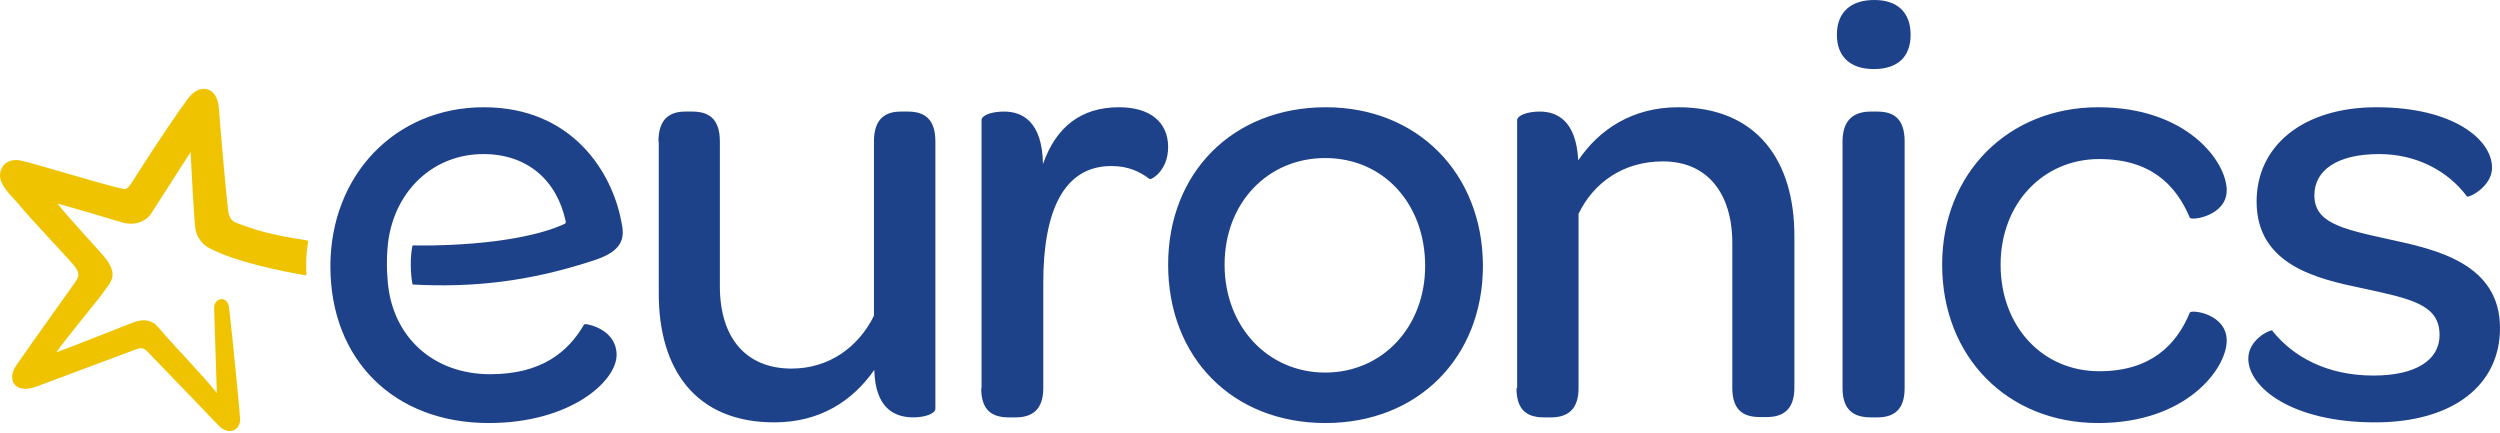 <svg xmlns="http://www.w3.org/2000/svg" fill="none" viewBox="0 0 150 26" height="26" width="150">
<path fill="#1D428A" d="M39.507 8.487C39.507 7.132 40.184 6.694 41.12 6.694H41.539C42.515 6.694 43.192 7.113 43.192 8.487V17.174C43.192 20.282 44.766 22.115 47.496 22.115C49.727 22.115 51.5 20.84 52.437 18.947V18.927V8.487C52.437 7.132 53.114 6.694 54.05 6.694H54.469C55.445 6.694 56.123 7.113 56.123 8.487V24.525C56.123 24.804 55.525 25.043 54.807 25.043C53.692 25.043 52.516 24.525 52.457 22.194C51.181 24.027 49.229 25.342 46.46 25.342C41.698 25.342 39.526 22.115 39.526 17.632V8.487H39.507ZM58.872 23.29C58.872 24.645 59.549 25.043 60.526 25.043H60.944C61.88 25.043 62.597 24.625 62.597 23.29V16.954C62.597 12.791 63.753 9.962 66.682 9.962C67.698 9.962 68.395 10.3 68.973 10.739C69.052 10.818 70.088 10.26 70.088 8.826C70.088 7.332 69.013 6.435 67.14 6.435C64.849 6.435 63.355 7.631 62.578 9.842C62.538 7.292 61.342 6.694 60.246 6.694C59.489 6.694 58.892 6.913 58.892 7.212V23.29H58.872ZM79.552 6.435C73.974 6.435 70.088 10.36 70.088 15.879C70.088 21.457 73.954 25.382 79.532 25.382C85.071 25.382 88.976 21.457 88.976 15.938C88.956 10.4 85.051 6.435 79.552 6.435ZM79.512 22.354C76.066 22.354 73.475 19.584 73.475 15.879C73.475 12.173 76.066 9.483 79.512 9.483C82.999 9.483 85.509 12.213 85.509 15.958C85.509 19.604 82.959 22.354 79.512 22.354ZM90.988 23.29C90.988 24.645 91.665 25.043 92.641 25.043H93.06C93.996 25.043 94.713 24.625 94.713 23.29V12.831C95.61 10.958 97.403 9.683 99.774 9.683C102.404 9.683 103.938 11.555 103.938 14.584V23.27C103.938 24.625 104.615 25.023 105.591 25.023H106.01C106.946 25.023 107.663 24.605 107.663 23.27V14.145C107.663 9.683 105.452 6.435 100.69 6.435C97.921 6.435 95.929 7.79 94.694 9.623C94.574 7.272 93.458 6.694 92.382 6.694C91.625 6.694 91.028 6.933 91.028 7.212V23.29H90.988ZM110.214 2.092C110.214 3.407 111.03 4.144 112.425 4.144C113.84 4.144 114.637 3.427 114.637 2.092C114.637 0.737 113.84 0 112.465 0C111.03 0 110.214 0.737 110.214 2.092ZM110.552 23.29C110.552 24.645 111.27 25.043 112.246 25.043H112.624C113.601 25.043 114.278 24.625 114.278 23.29V8.487C114.278 7.093 113.601 6.694 112.624 6.694H112.246C111.27 6.694 110.552 7.152 110.552 8.487V23.29ZM125.893 6.435C120.494 6.435 116.529 10.4 116.529 15.879C116.529 21.417 120.454 25.382 125.893 25.382C131.213 25.382 133.603 22.095 133.603 20.441C133.603 18.827 131.511 18.568 131.392 18.748C130.575 20.74 129.001 22.274 125.953 22.274C122.546 22.274 120.036 19.584 120.036 15.879C120.036 12.213 122.586 9.543 125.953 9.543C129.021 9.543 130.555 11.077 131.392 13.069C131.511 13.249 133.603 12.95 133.603 11.416C133.603 9.722 131.252 6.435 125.893 6.435ZM136.333 19.823C136.134 19.803 134.898 20.401 134.898 21.517C134.898 23.23 137.488 25.342 142.509 25.342C147.151 25.342 150 23.131 150 19.684C150 15.799 146.135 14.962 143.366 14.364C140.437 13.727 138.863 13.348 138.863 11.715C138.863 10.22 140.218 9.244 142.748 9.244C145.019 9.244 146.892 10.28 148.008 11.774L148.028 11.794C148.187 11.854 149.522 11.177 149.522 10.061C149.522 8.368 147.191 6.435 142.589 6.435C138.206 6.435 135.396 8.726 135.396 12.093C135.396 15.918 139.062 16.735 141.732 17.293C144.681 17.931 146.374 18.27 146.374 20.102C146.374 21.597 144.959 22.533 142.409 22.533C139.58 22.533 137.568 21.378 136.353 19.863C136.353 19.843 136.353 19.823 136.333 19.823ZM35.701 15.6C37.494 15.002 37.474 14.165 37.275 13.269C36.717 10.32 34.327 6.435 29.027 6.435C23.708 6.435 19.823 10.519 19.823 15.978C19.823 21.597 23.648 25.382 29.326 25.382C34.227 25.382 36.996 22.872 36.996 21.298C36.996 19.863 35.462 19.465 35.123 19.445C35.084 19.445 35.044 19.465 35.024 19.505C34.087 21.099 32.514 22.453 29.406 22.453C26.019 22.453 23.568 20.242 23.269 16.954C23.19 16.098 23.19 15.241 23.309 14.364C23.767 11.376 26.039 9.244 29.007 9.244C31.637 9.244 33.43 10.818 33.948 13.309C33.948 13.348 33.928 13.408 33.888 13.428C30.86 14.823 25.282 14.743 24.784 14.723C24.764 14.723 24.744 14.743 24.744 14.763C24.604 15.4 24.624 16.397 24.744 17.034C24.744 17.054 24.764 17.074 24.803 17.074C28.29 17.253 31.677 16.935 35.701 15.6Z"></path>
<path fill="#F0C300" d="M12.85 18.509C12.81 17.851 13.666 17.692 13.746 18.469C13.945 20.162 14.364 24.485 14.404 25.083C14.463 25.82 13.726 26.159 13.129 25.541C12.989 25.382 9.184 21.457 8.905 21.158C8.626 20.84 8.467 20.84 8.108 20.979C7.949 21.039 4.004 22.513 2.191 23.191C0.916 23.669 0.358 22.812 0.995 21.895C1.912 20.561 4.482 16.994 4.562 16.855C4.781 16.516 4.761 16.317 4.382 15.859C4.123 15.54 1.653 12.93 1.155 12.293C0.736 11.774 -0.14 11.077 0.019 10.34C0.139 9.762 0.657 9.523 1.195 9.623C1.892 9.742 6.195 11.097 7.411 11.336C7.67 11.396 7.829 11.077 8.247 10.42C9.582 8.328 10.738 6.634 11.276 5.917C12.013 4.941 13.029 5.22 13.129 6.455C13.248 8.049 13.527 11.197 13.686 12.611C13.726 13.01 13.886 13.269 14.224 13.388C15.24 13.747 15.938 14.046 18.428 14.424C18.468 14.424 18.488 14.464 18.488 14.504C18.328 15.421 18.368 16.198 18.388 16.456C18.388 16.496 18.348 16.536 18.308 16.516C16.974 16.277 14.224 15.759 12.551 14.883C12.132 14.663 11.834 14.265 11.734 13.787C11.654 13.388 11.495 10.26 11.435 9.125C10.738 10.201 9.144 12.691 9.044 12.85C8.805 13.209 8.188 13.588 7.331 13.348C6.893 13.209 4.263 12.432 3.446 12.213C4.044 12.99 5.996 15.082 6.235 15.381C6.534 15.739 6.773 16.138 6.753 16.516C6.733 16.915 6.395 17.253 6.175 17.572C5.896 17.991 3.904 20.361 3.386 21.138C4.382 20.78 7.57 19.505 8.048 19.325C8.745 19.086 9.204 19.266 9.503 19.644C10.299 20.601 12.451 22.812 13.009 23.589L12.85 18.509Z"></path>
</svg>
